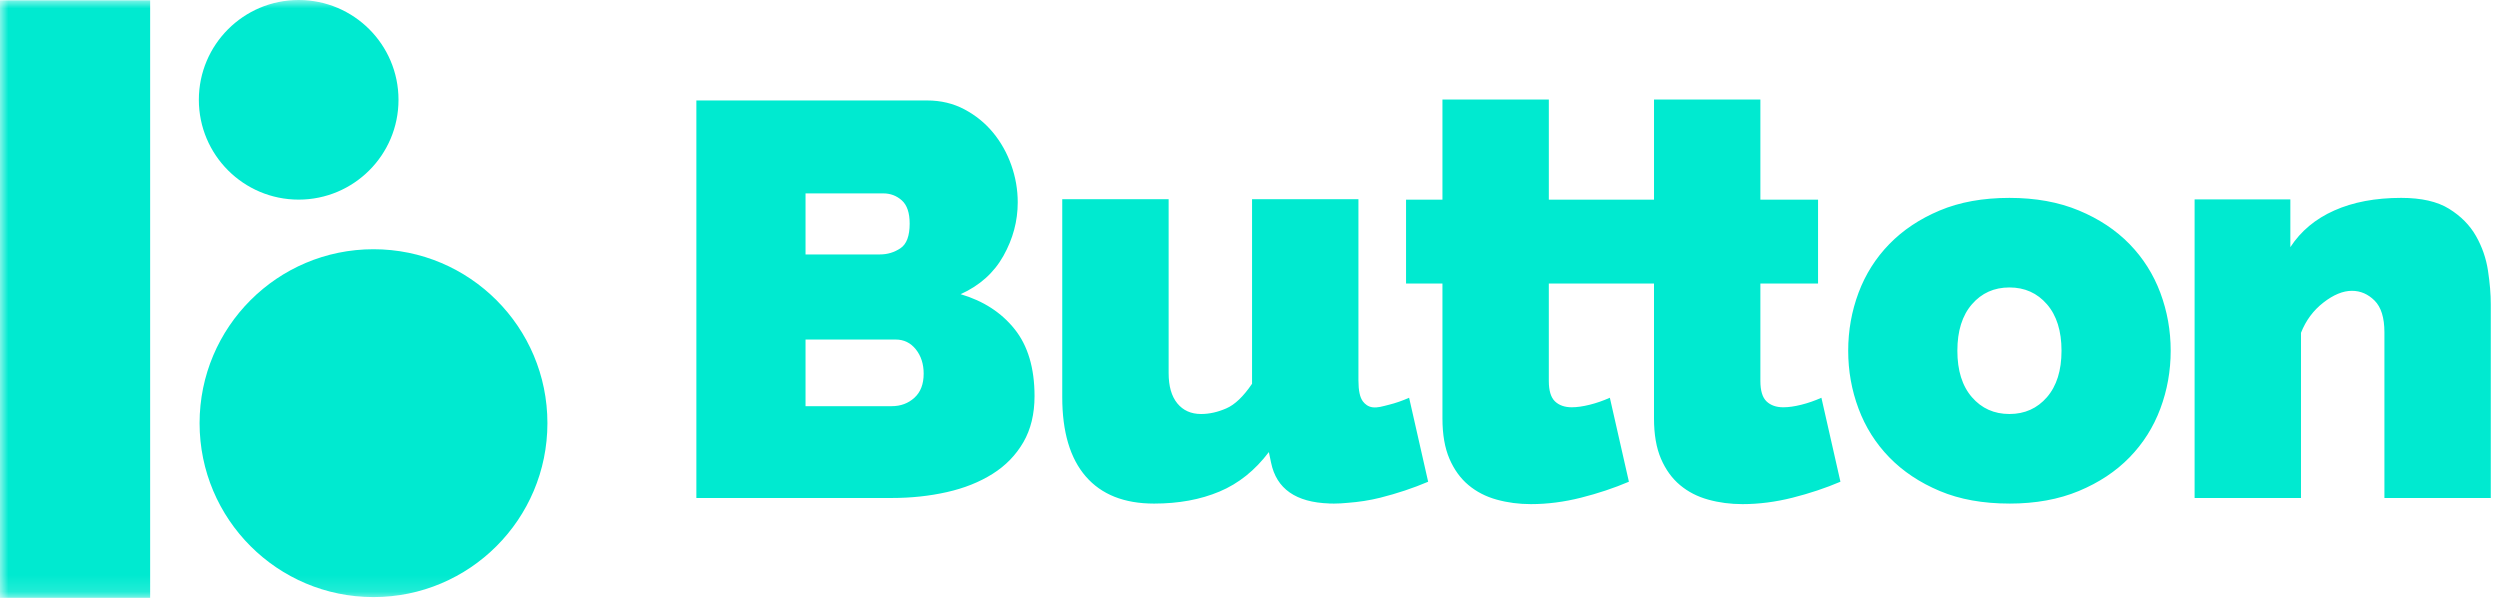 <svg xmlns="http://www.w3.org/2000/svg" xmlns:xlink="http://www.w3.org/1999/xlink" width="150" height="36" viewBox="0 0 150 36">
    <defs>
        <path id="64da31yida" d="M0 35.869L149.447 35.869 149.447 0 0 0z"/>
    </defs>
    <g fill="none" fill-rule="evenodd">
        <g>
            <g>
                <g transform="translate(-60 -40) translate(60 40)">
                    <path fill="#00EAD0" d="M55.42 22.42c0-.581-.157-1.068-.47-1.46-.314-.392-.717-.588-1.21-.588h-5.408v3.998h5.173c.538 0 .991-.169 1.36-.505.37-.335.555-.817.555-1.444zm-7.088-10.816v3.662H52.8c.448 0 .856-.123 1.226-.37.37-.246.554-.739.554-1.478 0-.649-.157-1.114-.47-1.394-.314-.28-.683-.42-1.108-.42h-4.67zm13.74 12.16c0 1.076-.224 2-.672 2.772-.449.773-1.064 1.406-1.848 1.898-.784.493-1.696.857-2.738 1.092-1.041.235-2.144.353-3.309.353H41.782V6.028h13.84c.828 0 1.579.179 2.25.537.672.358 1.243.823 1.714 1.394.47.57.834 1.221 1.092 1.949.257.727.386 1.472.386 2.234 0 1.12-.286 2.189-.857 3.207-.571 1.02-1.428 1.787-2.57 2.302 1.366.403 2.447 1.103 3.242 2.1.795.996 1.193 2.334 1.193 4.014zM109.285 23.865c-.403.18-.806.32-1.21.42-.403.101-.761.152-1.075.152-.425 0-.761-.118-1.007-.353-.247-.235-.37-.644-.37-1.227v-5.845h3.46V11.98h-3.46V5.971h-6.382v6.01H92.93V5.97h-6.383v6.01h-2.184v5.031h2.184v8.096c0 .964.14 1.77.42 2.42.28.649.66 1.175 1.142 1.578.481.403 1.047.694 1.697.873.649.18 1.332.269 2.049.269.985 0 1.987-.129 3.006-.386 1.02-.257 1.977-.576 2.873-.958l-1.143-5.039c-.403.18-.806.32-1.209.42-.403.101-.762.152-1.075.152-.426 0-.762-.118-1.008-.353-.247-.235-.37-.644-.37-1.227v-5.845h6.311v8.096c0 .964.14 1.77.42 2.42.28.649.66 1.175 1.142 1.578.481.403 1.046.694 1.696.873.65.18 1.332.269 2.05.269.984 0 1.987-.129 3.006-.386 1.019-.257 1.976-.576 2.872-.958l-1.142-5.039zM117.442 21.044c0 1.187.29 2.116.874 2.788.582.672 1.332 1.008 2.25 1.008.918 0 1.669-.336 2.251-1.008.582-.672.874-1.6.874-2.788 0-1.187-.292-2.117-.874-2.788-.582-.673-1.333-1.009-2.25-1.009-.92 0-1.67.336-2.251 1.009-.583.671-.874 1.6-.874 2.788m3.124 9.17c-1.59 0-2.984-.251-4.182-.755-1.198-.504-2.206-1.176-3.024-2.016-.817-.84-1.433-1.814-1.847-2.923-.415-1.108-.621-2.267-.621-3.476 0-1.21.206-2.369.62-3.478.415-1.108 1.03-2.082 1.848-2.922.818-.84 1.826-1.512 3.024-2.015 1.198-.504 2.592-.756 4.182-.756 1.568 0 2.956.252 4.166.756 1.21.503 2.222 1.176 3.04 2.015.817.84 1.433 1.814 1.848 2.922.414 1.11.621 2.268.621 3.478 0 1.21-.207 2.368-.621 3.476-.415 1.11-1.03 2.083-1.848 2.923-.818.84-1.83 1.512-3.04 2.016s-2.598.756-4.166.756M149.447 29.879h-6.382v-9.944c0-.873-.197-1.506-.588-1.898-.392-.391-.846-.588-1.36-.588-.538 0-1.11.236-1.714.706-.604.47-1.053 1.074-1.344 1.814v9.91h-6.383V11.964h5.745v2.865c.627-.963 1.506-1.697 2.637-2.2 1.13-.504 2.47-.756 4.015-.756 1.209 0 2.166.218 2.872.655.705.437 1.243.98 1.612 1.63.37.649.61 1.343.722 2.082.112.739.168 1.41.168 2.016v11.623zM85.689 28.904l-1.142-5.039c-.404.18-.807.32-1.21.42-.4.1-.68.193-.988.152-.264-.036-.45-.189-.575-.353-.18-.235-.268-.655-.268-1.26V11.95h-6.383v11.076c-.516.761-1.03 1.254-1.545 1.477-.516.225-1.02.337-1.512.337-.605 0-1.08-.213-1.428-.639-.347-.425-.52-1.03-.52-1.814V11.95h-6.383v11.882c0 2.082.47 3.667 1.41 4.753.941 1.087 2.307 1.63 4.099 1.63 1.478 0 2.788-.241 3.93-.723 1.143-.481 2.128-1.27 2.957-2.368l.134.638c.322 1.566 1.488 2.38 3.495 2.446v.002h.059c.07.002.137.005.209.005.254 0 .537-.016.846-.046.644-.049 1.3-.145 1.943-.307 1.018-.257 1.976-.576 2.872-.958"/>
                    <mask id="78325cb3pb" fill="#fff">
                        <use xlink:href="#64da31yida"/>
                    </mask>
                    <path fill="#00EAD0" d="M0 35.869L9.009 35.869 9.009.019 0 .019zM23.91 5.989C23.91 2.68 21.228 0 17.92 0s-5.989 2.681-5.989 5.989c0 3.307 2.682 5.988 5.989 5.988S23.91 9.296 23.91 5.99M32.845 25.39c0-5.764-4.672-10.436-10.435-10.436-5.763 0-10.435 4.672-10.435 10.436 0 5.763 4.672 10.435 10.435 10.435 5.763 0 10.435-4.672 10.435-10.435" mask="url(#78325cb3pb)"/>
                </g>
            </g>
        </g>
    </g>
</svg>
